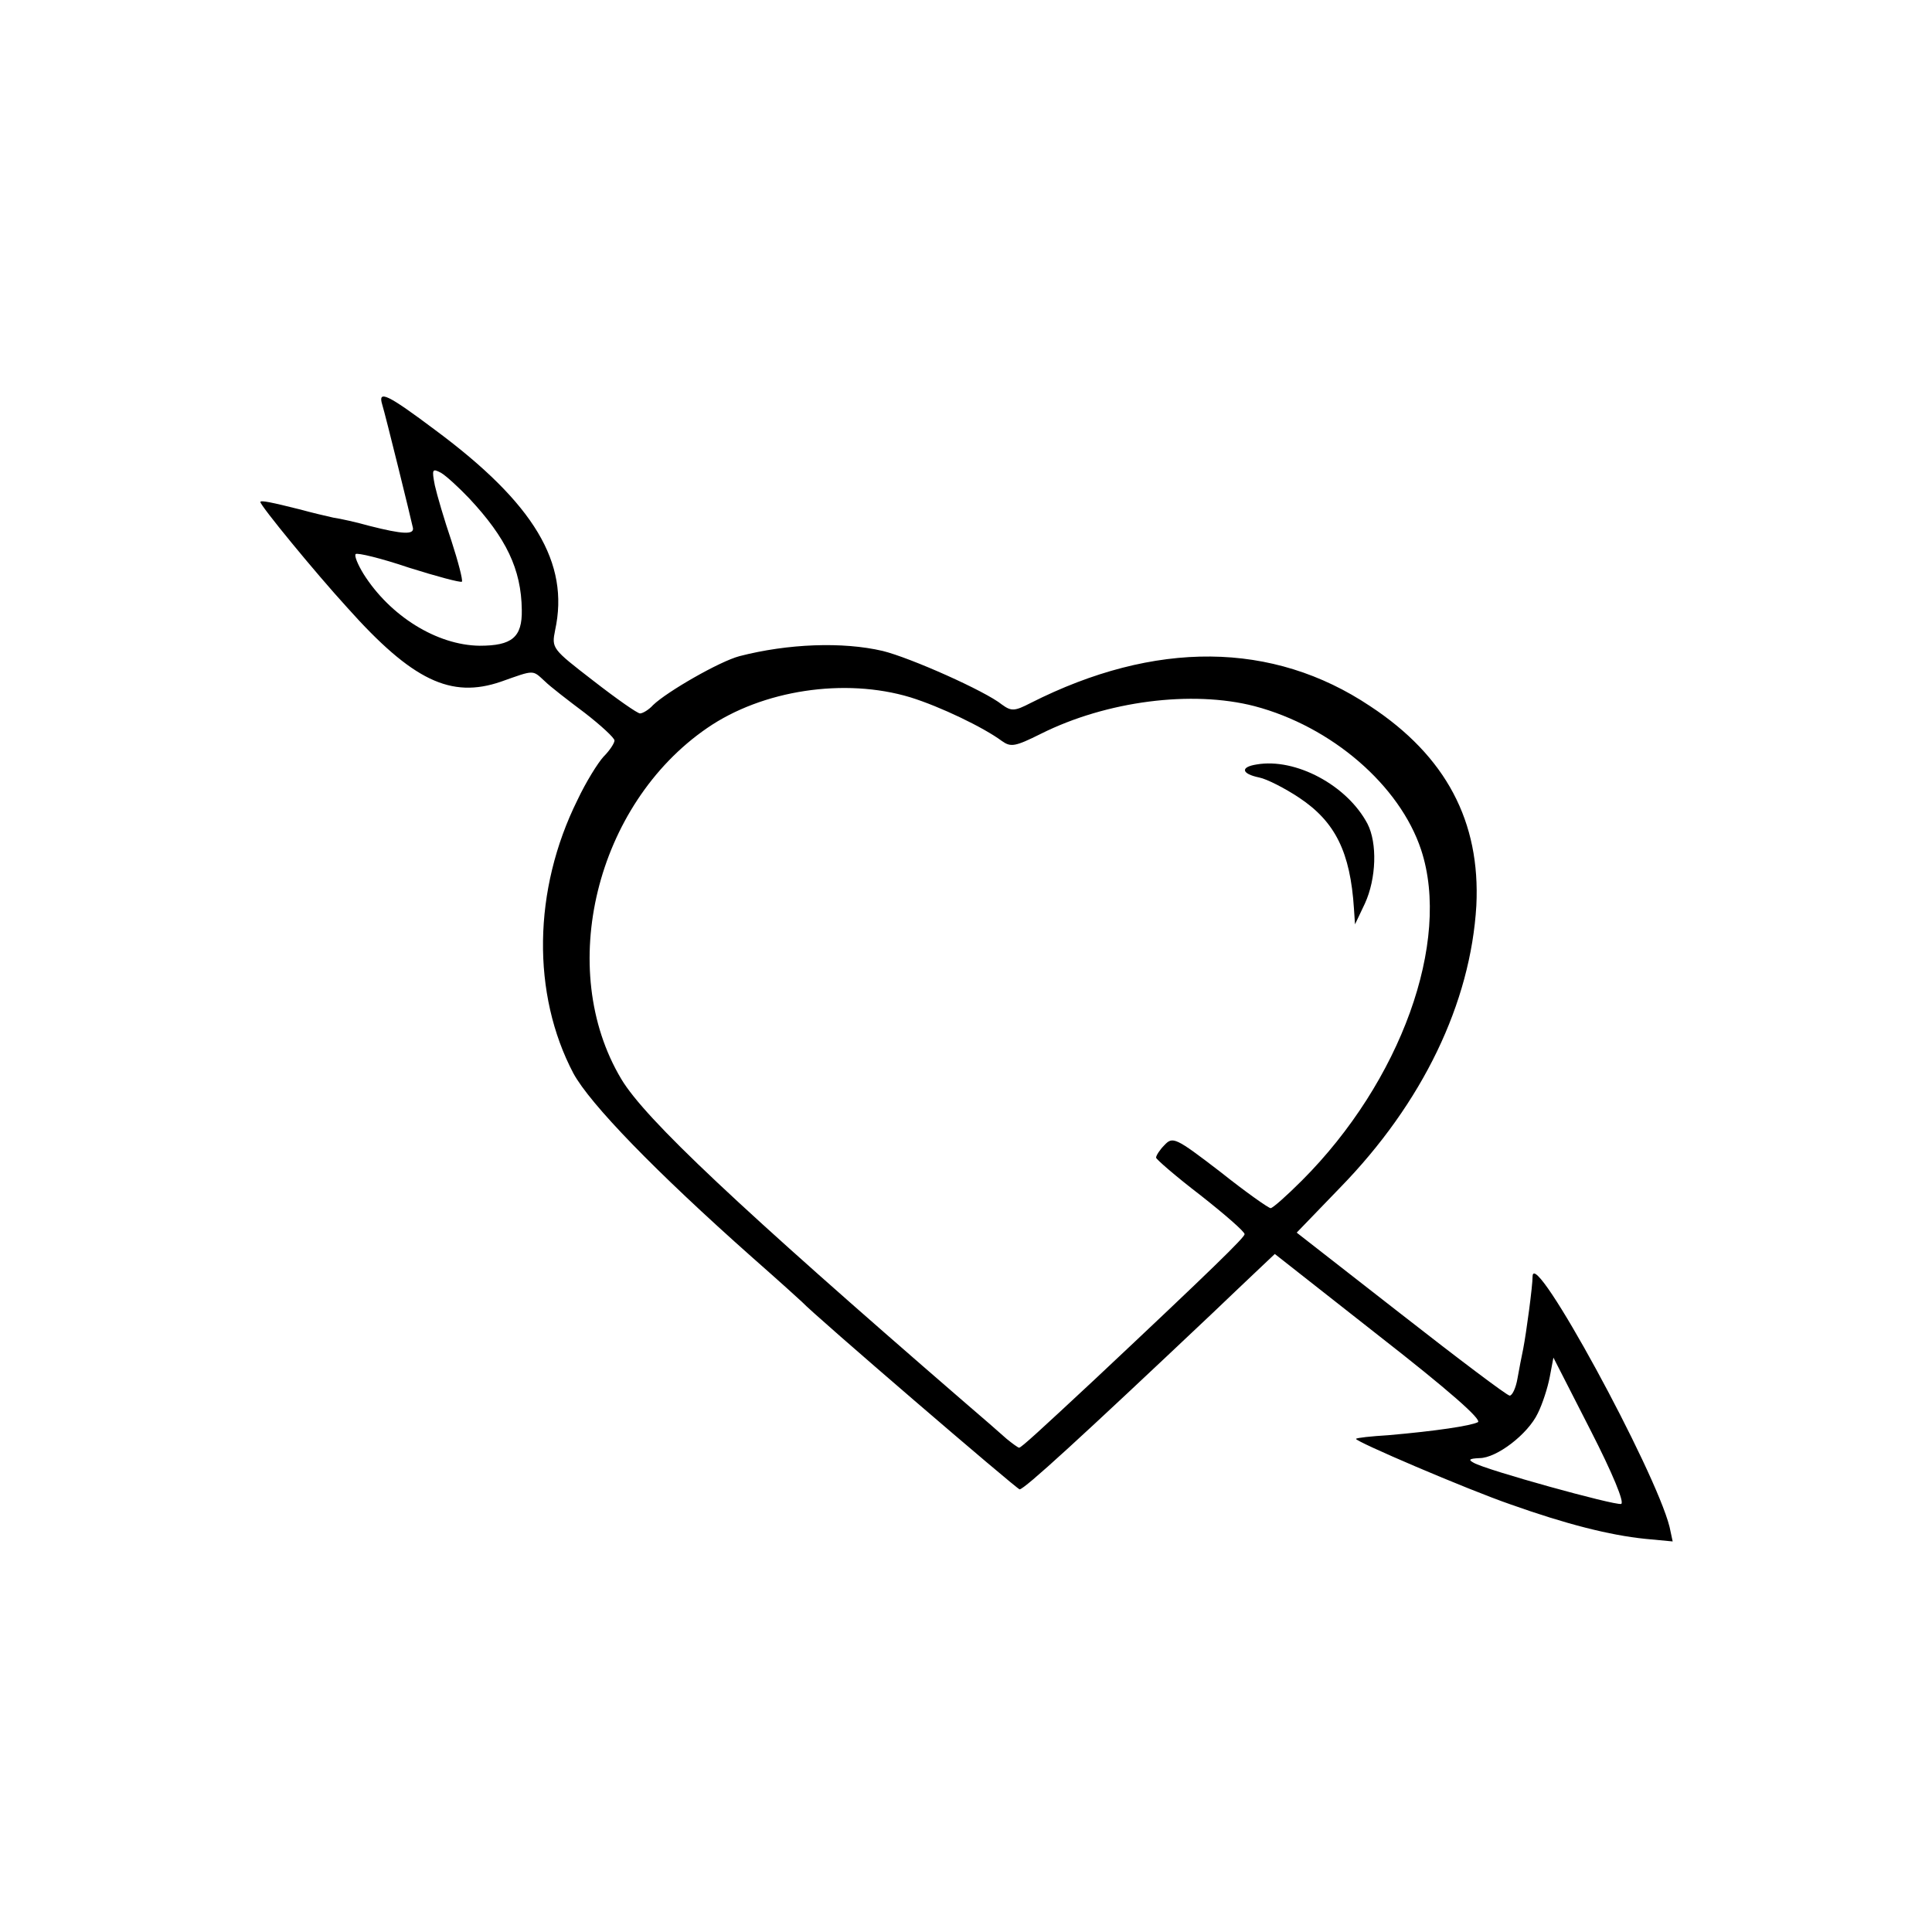 <?xml version="1.0" standalone="no"?>
<!DOCTYPE svg PUBLIC "-//W3C//DTD SVG 20010904//EN"
 "http://www.w3.org/TR/2001/REC-SVG-20010904/DTD/svg10.dtd">
<svg version="1.0" xmlns="http://www.w3.org/2000/svg"
 width="371pt" height="371pt" viewBox="0 0 371 371"
 preserveAspectRatio="xMidYMid meet">
<g transform="translate(0,371) scale(0.1,-0.1)"
fill="#000000" stroke="none">
<path d="M734 2933 c6 -19 55 -218 59 -237 2 -13 -20 -12 -83 4 -25 7 -56 14
-70 16 -14 3 -43 10 -65 16 -52 13 -75 18 -75 14 0 -7 104 -134 167 -203 125
-140 199 -175 295 -142 65 23 60 23 84 1 10 -10 45 -37 77 -61 31 -24 57 -48
57 -53 0 -5 -9 -19 -21 -31 -11 -12 -34 -49 -50 -83 -86 -173 -88 -373 -8
-525 32 -59 158 -189 344 -354 50 -44 92 -82 95 -85 23 -25 413 -360 418 -360
10 1 115 97 371 339 25 24 62 59 82 78 l37 35 201 -158 c132 -103 197 -160
189 -165 -14 -7 -80 -17 -172 -25 -33 -2 -61 -5 -62 -7 -4 -4 213 -97 297
-126 107 -38 190 -59 258 -66 l53 -5 -6 28 c-27 108 -262 540 -263 481 0 -19
-12 -108 -18 -139 -3 -14 -8 -40 -11 -57 -3 -18 -10 -33 -15 -33 -5 0 -99 71
-209 157 l-200 156 83 86 c159 163 251 355 262 542 8 161 -58 287 -204 383
-187 125 -413 127 -652 6 -31 -16 -37 -16 -55 -3 -32 26 -176 90 -229 103 -77
18 -182 14 -275 -10 -38 -10 -139 -68 -166 -94 -8 -9 -20 -16 -25 -16 -5 0
-45 28 -90 63 -79 61 -80 62 -73 97 28 129 -40 243 -230 384 -92 69 -111 78
-102 49z m167 -180 c71 -76 100 -136 101 -214 1 -53 -19 -69 -81 -69 -82 1
-172 57 -223 138 -11 18 -18 35 -15 38 3 3 49 -8 102 -26 54 -17 99 -29 102
-27 2 3 -7 38 -20 78 -14 41 -28 89 -32 107 -6 31 -5 33 12 24 10 -6 34 -28
54 -49z m847 -382 c58 -18 141 -58 176 -84 17 -12 25 -11 75 14 126 63 290 84
410 53 148 -39 279 -152 320 -276 58 -176 -39 -445 -229 -635 -29 -29 -56 -53
-60 -53 -4 0 -48 31 -97 70 -86 66 -91 68 -107 51 -9 -9 -16 -20 -16 -24 0 -3
38 -36 85 -72 47 -37 85 -70 85 -75 0 -6 -61 -66 -289 -280 -103 -96 -140
-130 -144 -130 -2 0 -13 8 -24 17 -11 10 -49 43 -84 73 -430 372 -610 541
-656 618 -126 211 -49 527 165 674 106 73 264 97 390 59z m1365 -1549 c-13 -3
-259 65 -283 79 -11 6 -9 8 11 9 33 0 93 46 112 86 9 18 19 49 23 70 l7 37 71
-139 c43 -84 66 -140 59 -142z"/>
<path d="M2413 2242 c-32 -5 -29 -18 5 -25 15 -3 50 -21 77 -39 69 -46 98
-104 105 -213 l2 -30 19 40 c22 48 24 116 5 153 -39 74 -138 127 -213 114z"/>
</g>
</svg>
